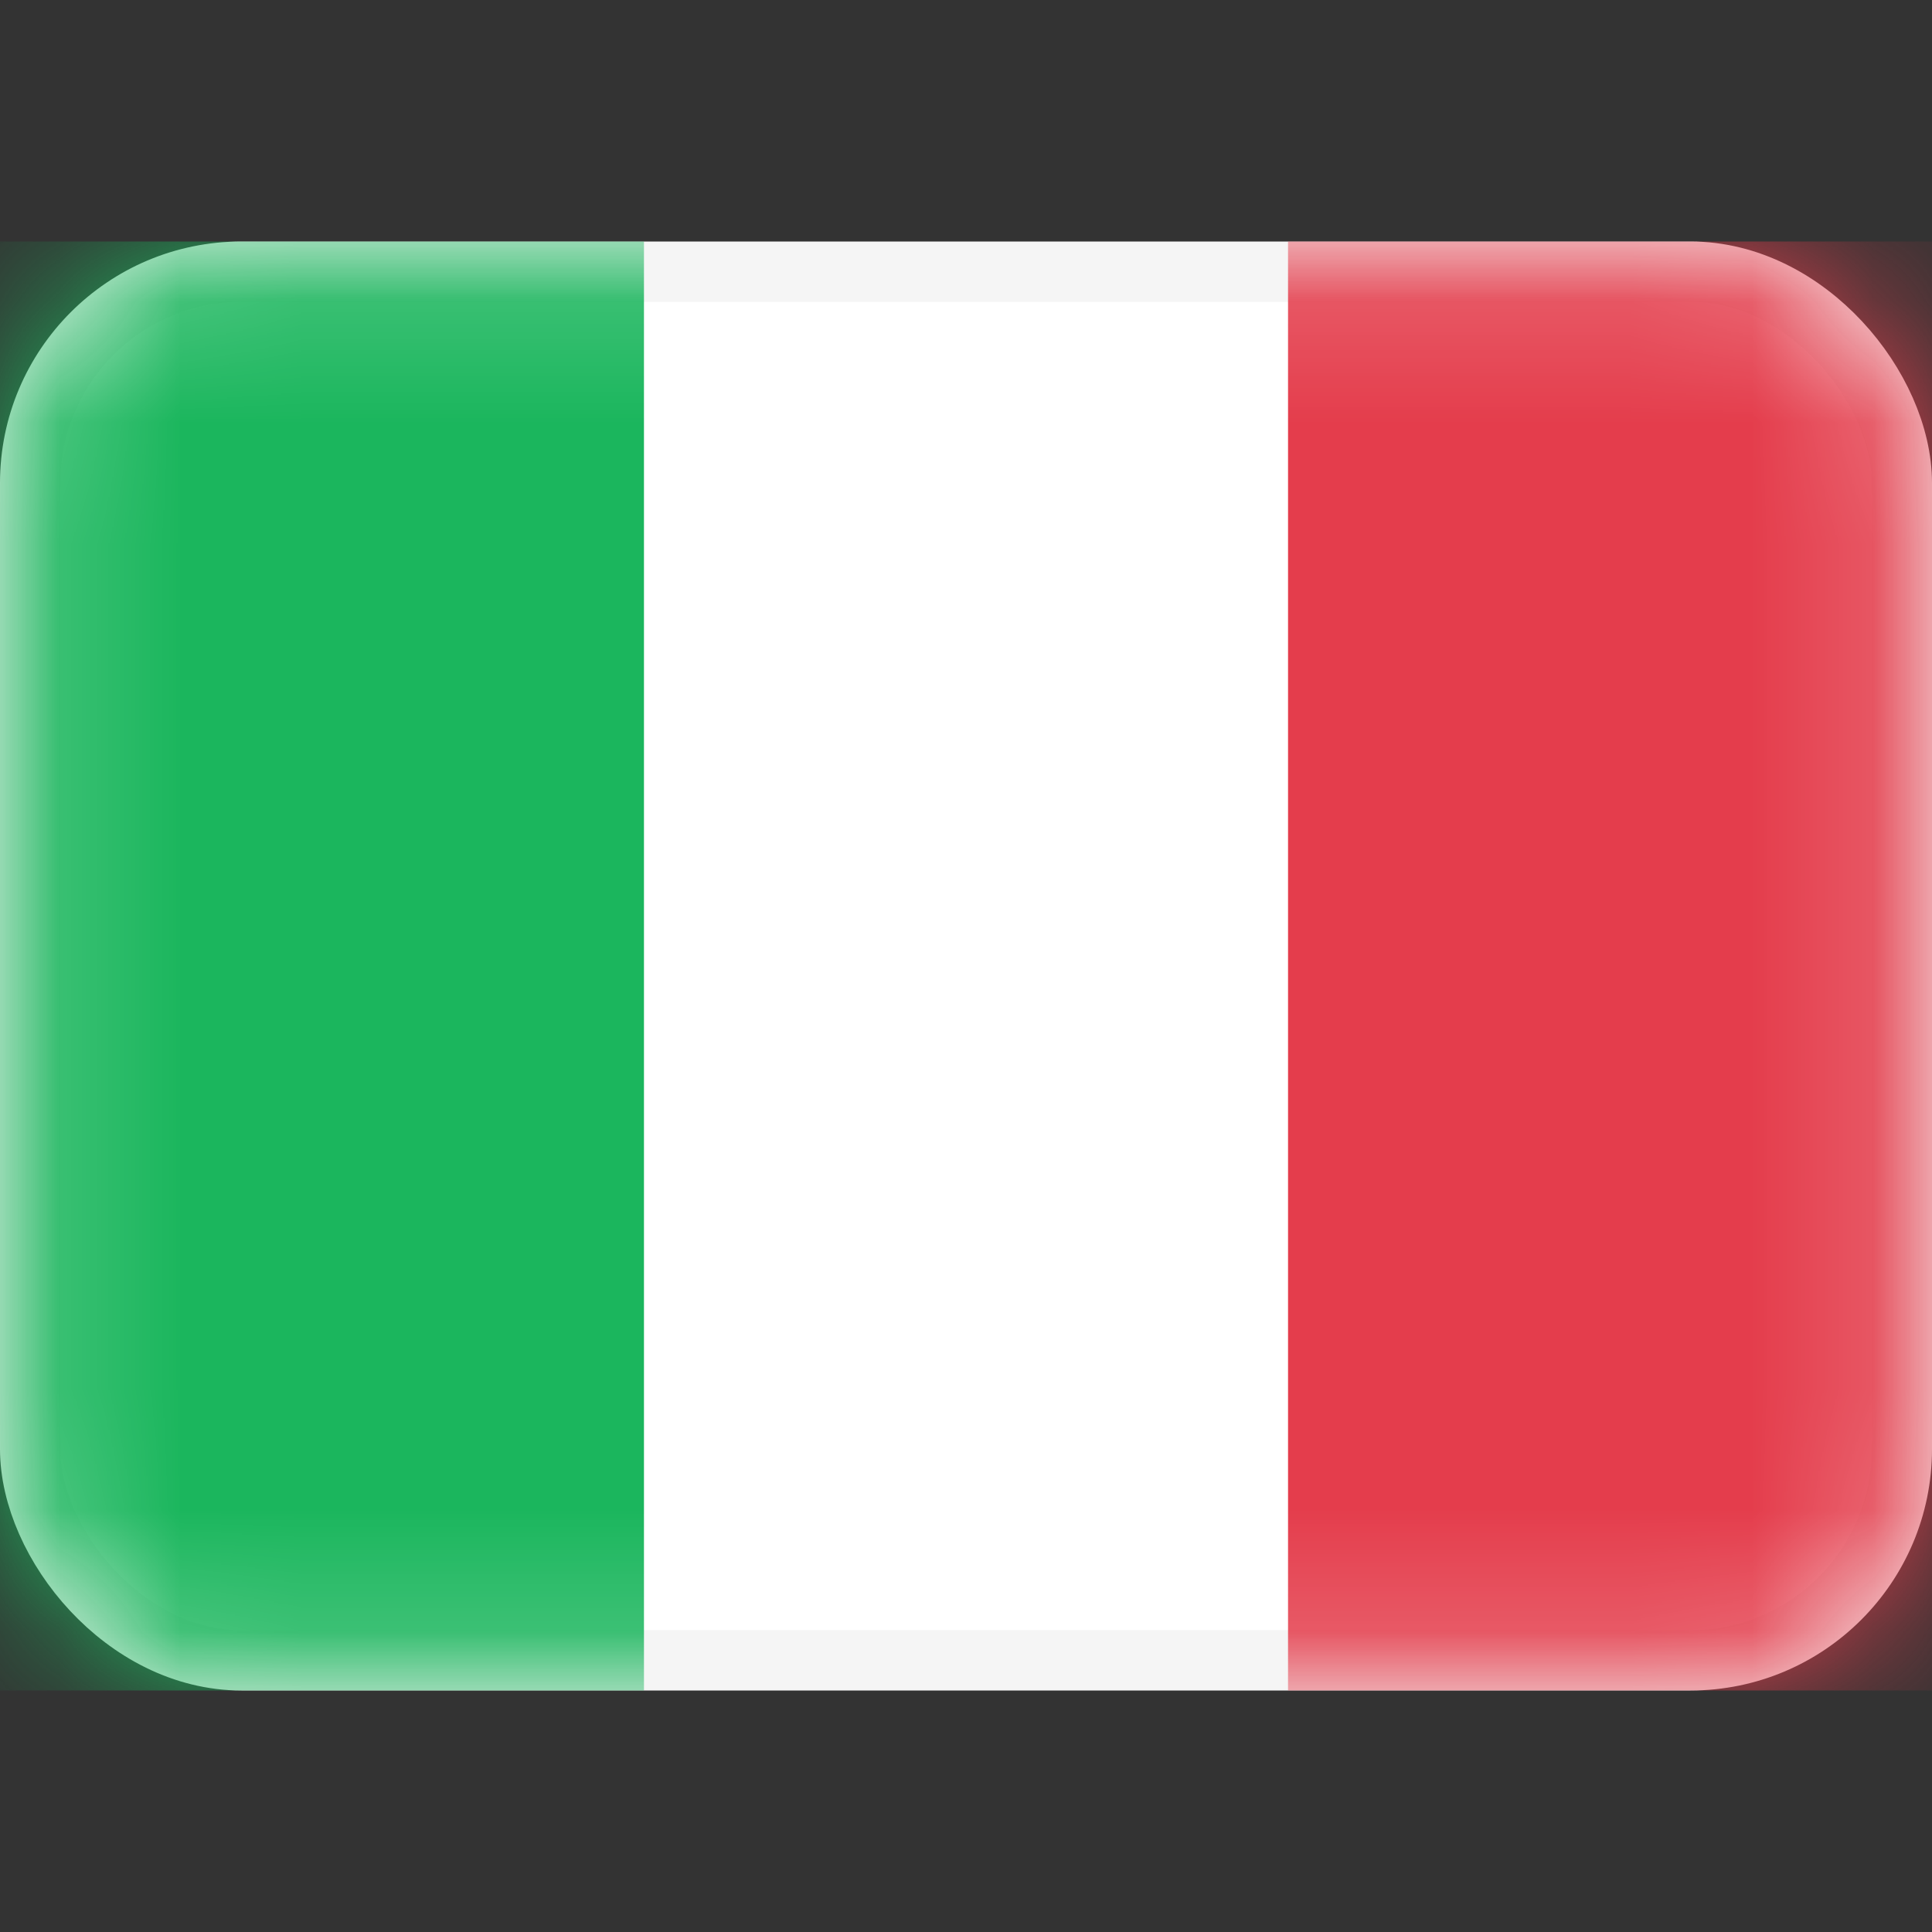 <svg width="16" height="16" fill="none" xmlns="http://www.w3.org/2000/svg"><rect width="100%" height="100%" fill="#333333" stroke="none"/><rect x=".25" y="2.25" width="15.5" height="11.5" rx="1.75" fill="#fff" stroke="#F5F5F5" stroke-width=".5"/><mask id="a" style="mask-type:alpha" maskUnits="userSpaceOnUse" x="0" y="2" width="16" height="12"><rect x=".25" y="2.25" width="15.5" height="11.5" rx="1.75" fill="#fff" stroke="#fff" stroke-width=".5"/></mask><g mask="url(#a)"><path fill="#E43D4C" d="M10.667 2H16v12h-5.333z"/><path fill-rule="evenodd" clip-rule="evenodd" d="M0 14h5.333V2H0v12Z" fill="#1BB65D"/></g></svg>